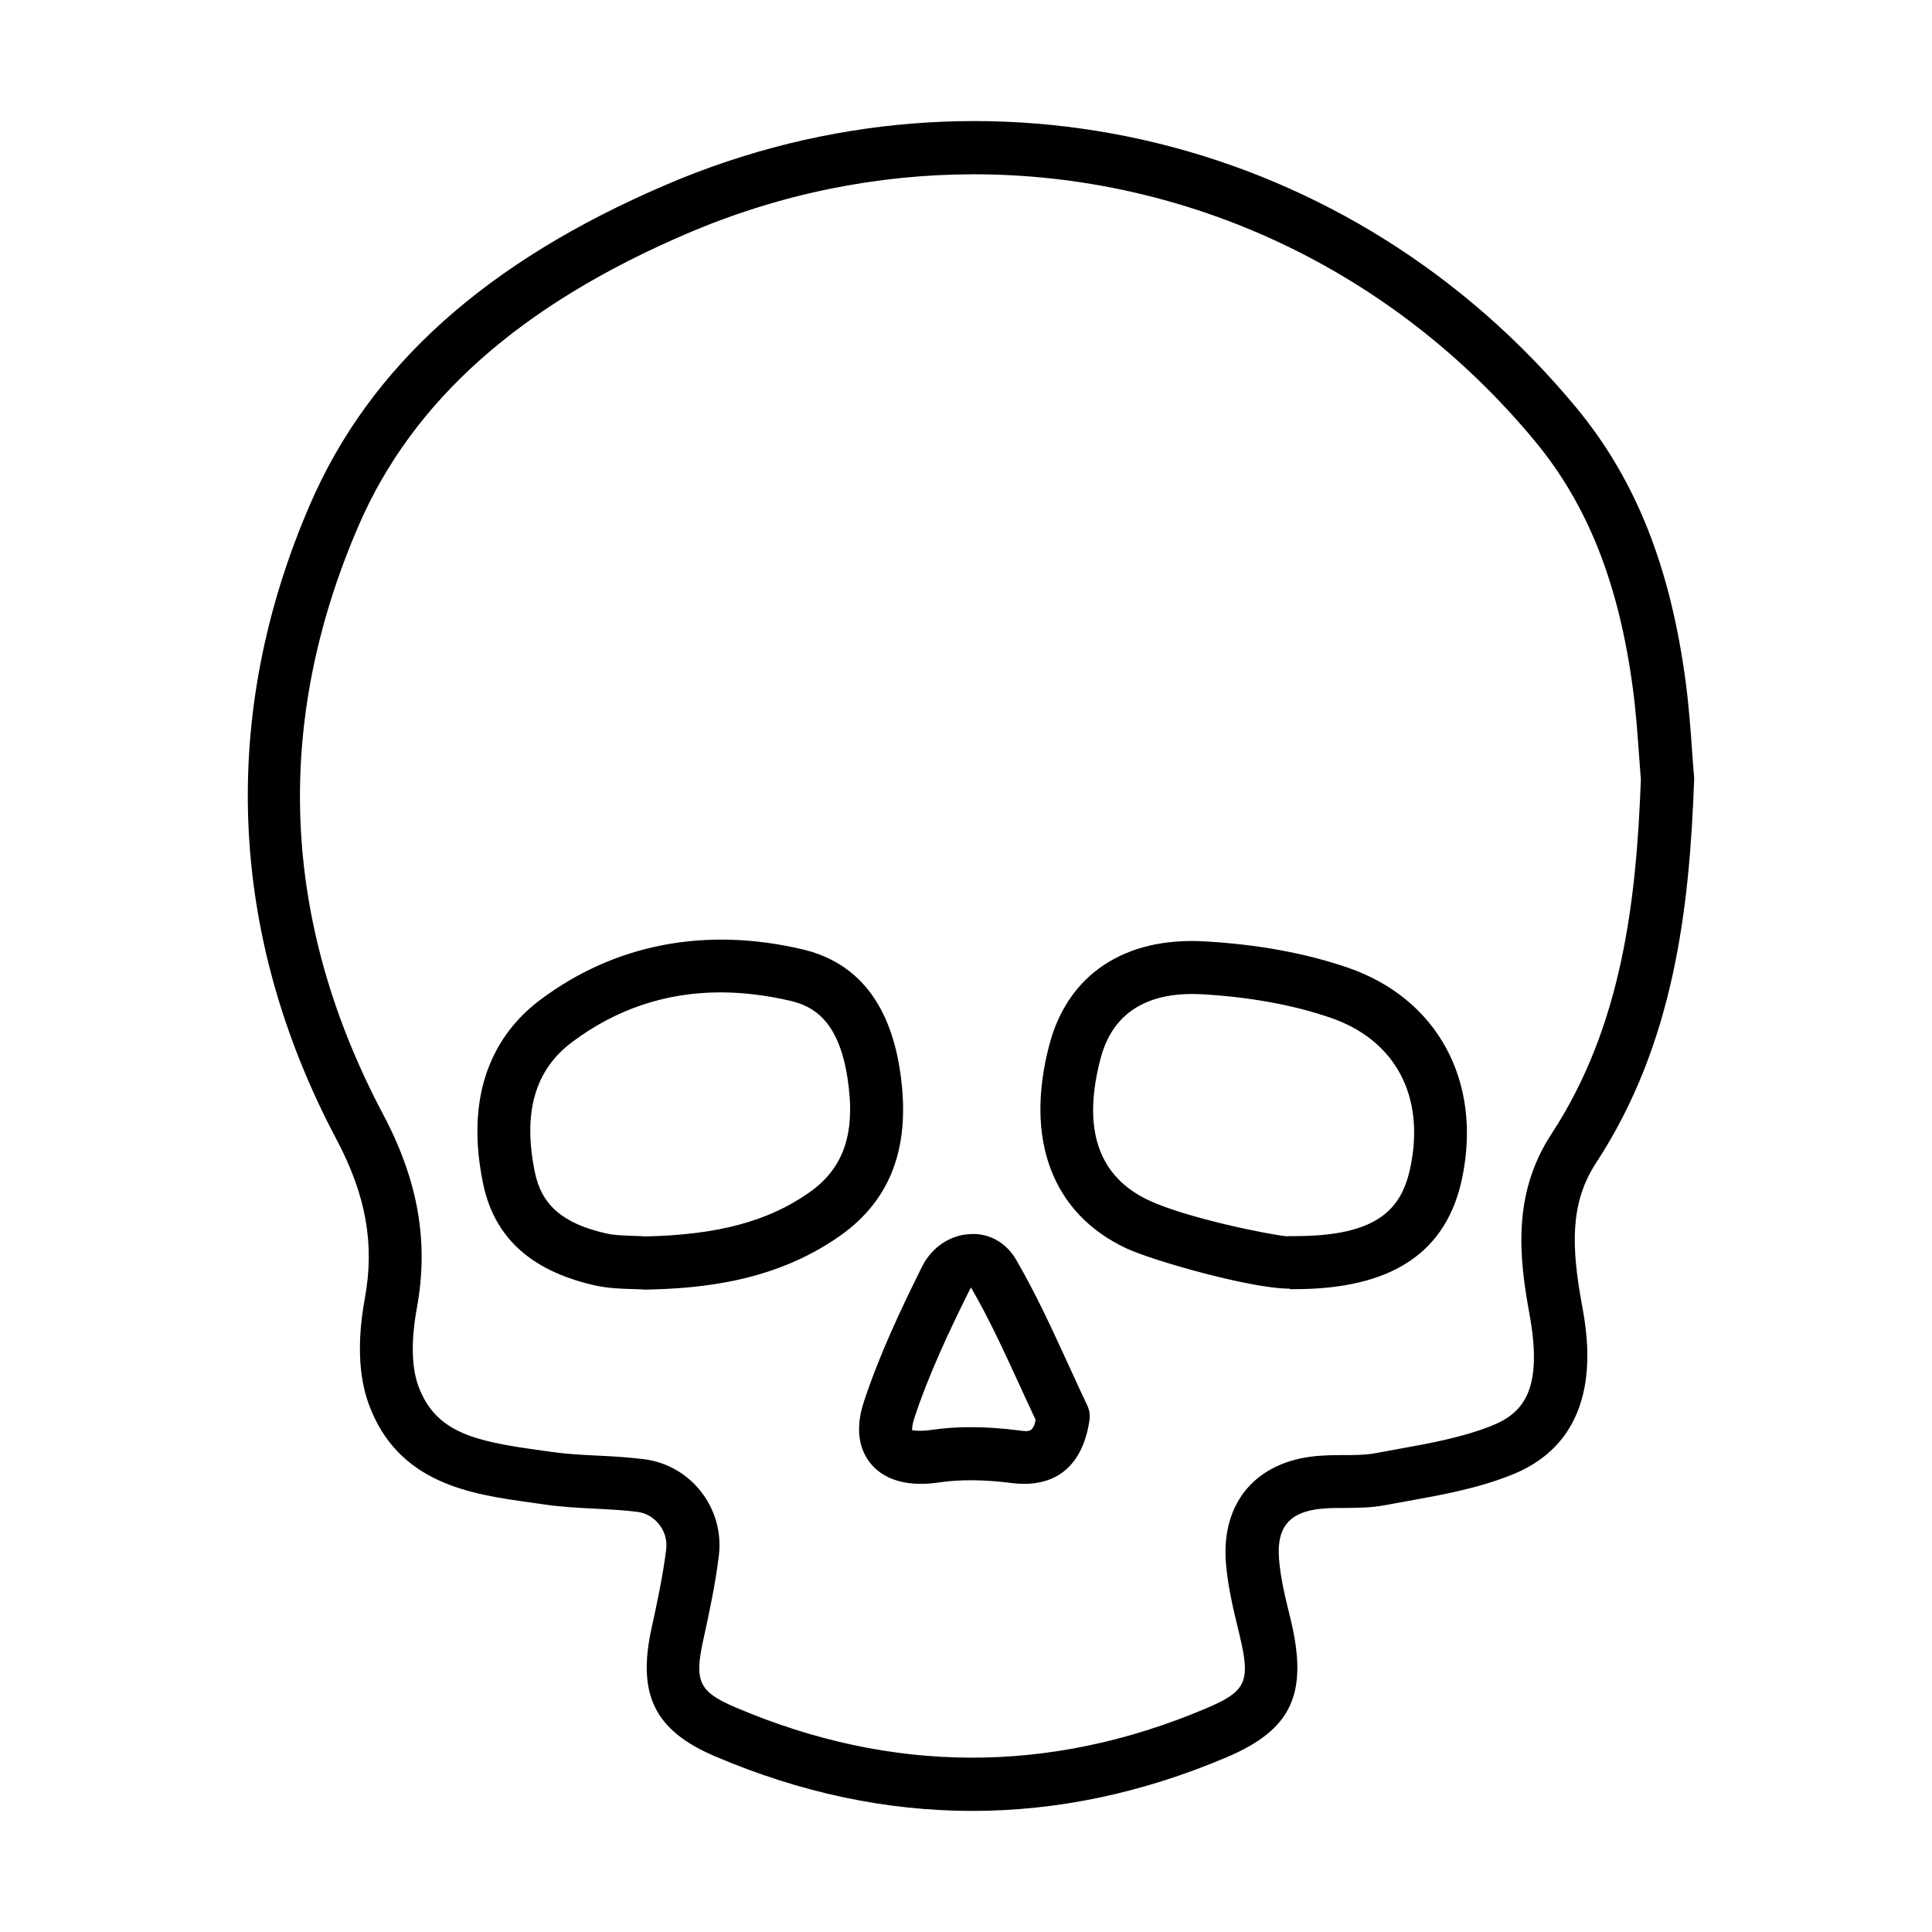<?xml version="1.0" encoding="UTF-8"?>
<!-- Uploaded to: ICON Repo, www.svgrepo.com, Generator: ICON Repo Mixer Tools -->
<svg fill="#000000" width="800px" height="800px" version="1.1" viewBox="144 144 512 512" xmlns="http://www.w3.org/2000/svg">
 <path d="m401.64 623.91c-22.793 0-45.609-4.828-68.258-14.516-15.902-6.805-20.59-16.324-16.691-34.004 1.551-7.086 3.019-14.035 3.867-20.867 0.562-4.746-2.902-9.234-7.594-9.855-3.727-0.48-7.461-0.652-11.215-0.848-4.406-0.227-9.008-0.453-13.582-1.133l-3.531-0.508c-15.703-2.172-35.246-4.914-42.953-26.18-2.684-7.453-3.019-16.859-0.988-27.984 2.625-14.32 0.309-27.309-7.543-42.109-28.75-54.277-31.145-112.48-6.941-168.34 15.844-36.57 46.738-64.273 94.438-84.664 84.891-36.316 181.78-12.566 241.11 59.164 15.703 18.977 24.914 42.109 28.98 72.777 0.848 6.41 1.301 12.766 1.695 18.355 0.168 2.316 0.305 4.519 0.504 6.551 0.027 0.285 0.027 0.566 0.027 0.848-1.242 34.031-5.25 69.898-26.008 101.61-6.891 10.531-6.555 22.109-3.758 37.391 1.609 8.727 6.469 35.301-18.637 45.27-9.062 3.613-18.637 5.336-27.93 7.004l-5.59 1.016c-3.731 0.707-7.293 0.707-10.738 0.734-2.031 0-4.09 0-6.094 0.199-8.387 0.789-11.867 4.797-11.273 13.047 0.367 5.168 1.645 10.418 3.027 15.984 4.887 20.078 0.367 29.566-17.059 36.91-22.336 9.461-44.789 14.148-67.27 14.148zm0.418-433.72c-25.441 0-51.227 5.109-75.91 15.672-44.223 18.922-72.719 44.227-87.066 77.324-22.762 52.559-20.586 105.09 6.469 156.17 9.289 17.539 12.121 33.805 8.93 51.23-1.555 8.5-1.445 15.645 0.363 20.641 4.492 12.398 14.969 14.715 31.688 17.031l3.613 0.508c3.953 0.566 7.996 0.793 12.285 0.988 4.012 0.199 8.137 0.426 12.316 0.961 12.398 1.582 21.262 13.02 19.766 25.473-0.902 7.457-2.457 14.77-4.094 22.227-2.484 11.211-1.215 13.895 8.473 18.047 41.344 17.648 83.227 17.789 124.46 0.395 11.07-4.66 12.172-7.09 9.039-19.996-1.582-6.523-3.051-12.594-3.531-18.949-1.129-15.812 8.047-26.547 23.945-28.043 2.43-0.227 4.914-0.254 7.371-0.254 2.938 0 5.734-0.027 8.191-0.48l5.703-1.043c8.98-1.609 17.453-3.164 25.219-6.242 8.641-3.445 13.668-9.801 10.027-29.684-2.684-14.656-4.66-31.629 5.816-47.613 18.809-28.719 22.531-62.129 23.719-94.012-0.168-1.949-0.305-4.066-0.477-6.328-0.395-5.422-0.82-11.547-1.613-17.508-3.699-27.93-11.945-48.801-25.867-65.66-38.043-46.004-92.688-70.855-148.83-70.855zm13.391 347.05c-1.129 0-2.176-0.086-3.164-0.199-7.312-0.93-13.777-1.016-19.285-0.195-10.336 1.555-15.59-1.809-18.16-4.859-2.398-2.879-4.715-8.074-1.863-16.633 4.125-12.48 9.828-24.512 15.363-35.668 2.57-5.141 7.512-8.473 12.879-8.641 5-0.285 9.453 2.344 12.023 6.719 5.227 8.98 9.574 18.473 13.785 27.648 1.664 3.672 3.363 7.344 5.086 10.988 0.621 1.27 0.82 2.711 0.594 4.121-2.176 13.922-10.734 16.719-17.258 16.719zm-14.148-15.023c4.012 0 8.242 0.281 12.82 0.875 2.625 0.34 3.613 0.48 4.348-2.766-1.41-3.023-2.82-6.074-4.203-9.098-4.012-8.727-8.137-17.762-12.938-26.035-0.055 0.168-0.25 0.367-0.391 0.703-5.309 10.676-10.762 22.199-14.605 33.836-0.621 1.863-0.648 2.965-0.59 3.332 0.082-0.086 0.73 0.113 2.086 0.113 0.793 0 1.812-0.059 3.109-0.254 3.305-0.48 6.723-0.707 10.363-0.707zm-86.336-36.457c-0.168 0-0.359 0-0.531-0.031-0.875-0.055-1.836-0.082-2.879-0.113-2.938-0.082-6.637-0.195-10.336-1.07-16.746-3.898-26.324-12.766-29.234-27.055-5.449-26.66 5.281-41.121 15.223-48.547 19.711-14.77 43.746-19.402 69.445-13.359 14.348 3.359 23.047 14.094 25.812 31.855 3.106 20.023-2.121 34.484-16.043 44.199-17.059 11.945-36.398 13.836-51.312 14.121h-0.145zm19.969-78.766c-14.461 0-27.617 4.406-39.309 13.16-9.883 7.398-13.105 18.668-9.887 34.48 1.781 8.699 7.348 13.559 18.672 16.184 2.344 0.562 4.992 0.621 7.59 0.707 1.133 0.027 2.18 0.082 3.137 0.141 19.062-0.426 32.395-3.984 43.238-11.582 9.348-6.519 12.484-15.953 10.199-30.527-2.402-15.445-9.352-18.977-15.141-20.332-6.356-1.469-12.543-2.231-18.5-2.231zm152.13 78.652h-1.297v-0.145h-0.199c-10 0-35.977-7.371-43.012-10.645-19.711-9.207-27.137-28.949-20.414-54.168 4.914-18.469 19.938-28.379 40.922-27.223 14.23 0.789 27.109 3.164 38.293 7.031 23.523 8.16 35.387 29.938 30.191 55.41-4.039 19.992-18.617 29.738-44.484 29.738zm-27.223-78.23c-9.461 0-20.473 3.191-24.117 16.891-5.027 18.777-0.734 31.516 12.762 37.812 10.027 4.688 31.777 9.066 36.551 9.52 0.281-0.031 0.508-0.086 0.902-0.059h1.27c22.227 0 28.352-7.398 30.613-18.469 3.812-18.723-4.07-33.438-21.043-39.34-9.941-3.445-21.547-5.562-34.453-6.297-0.82-0.027-1.637-0.059-2.484-0.059z"/>
</svg>